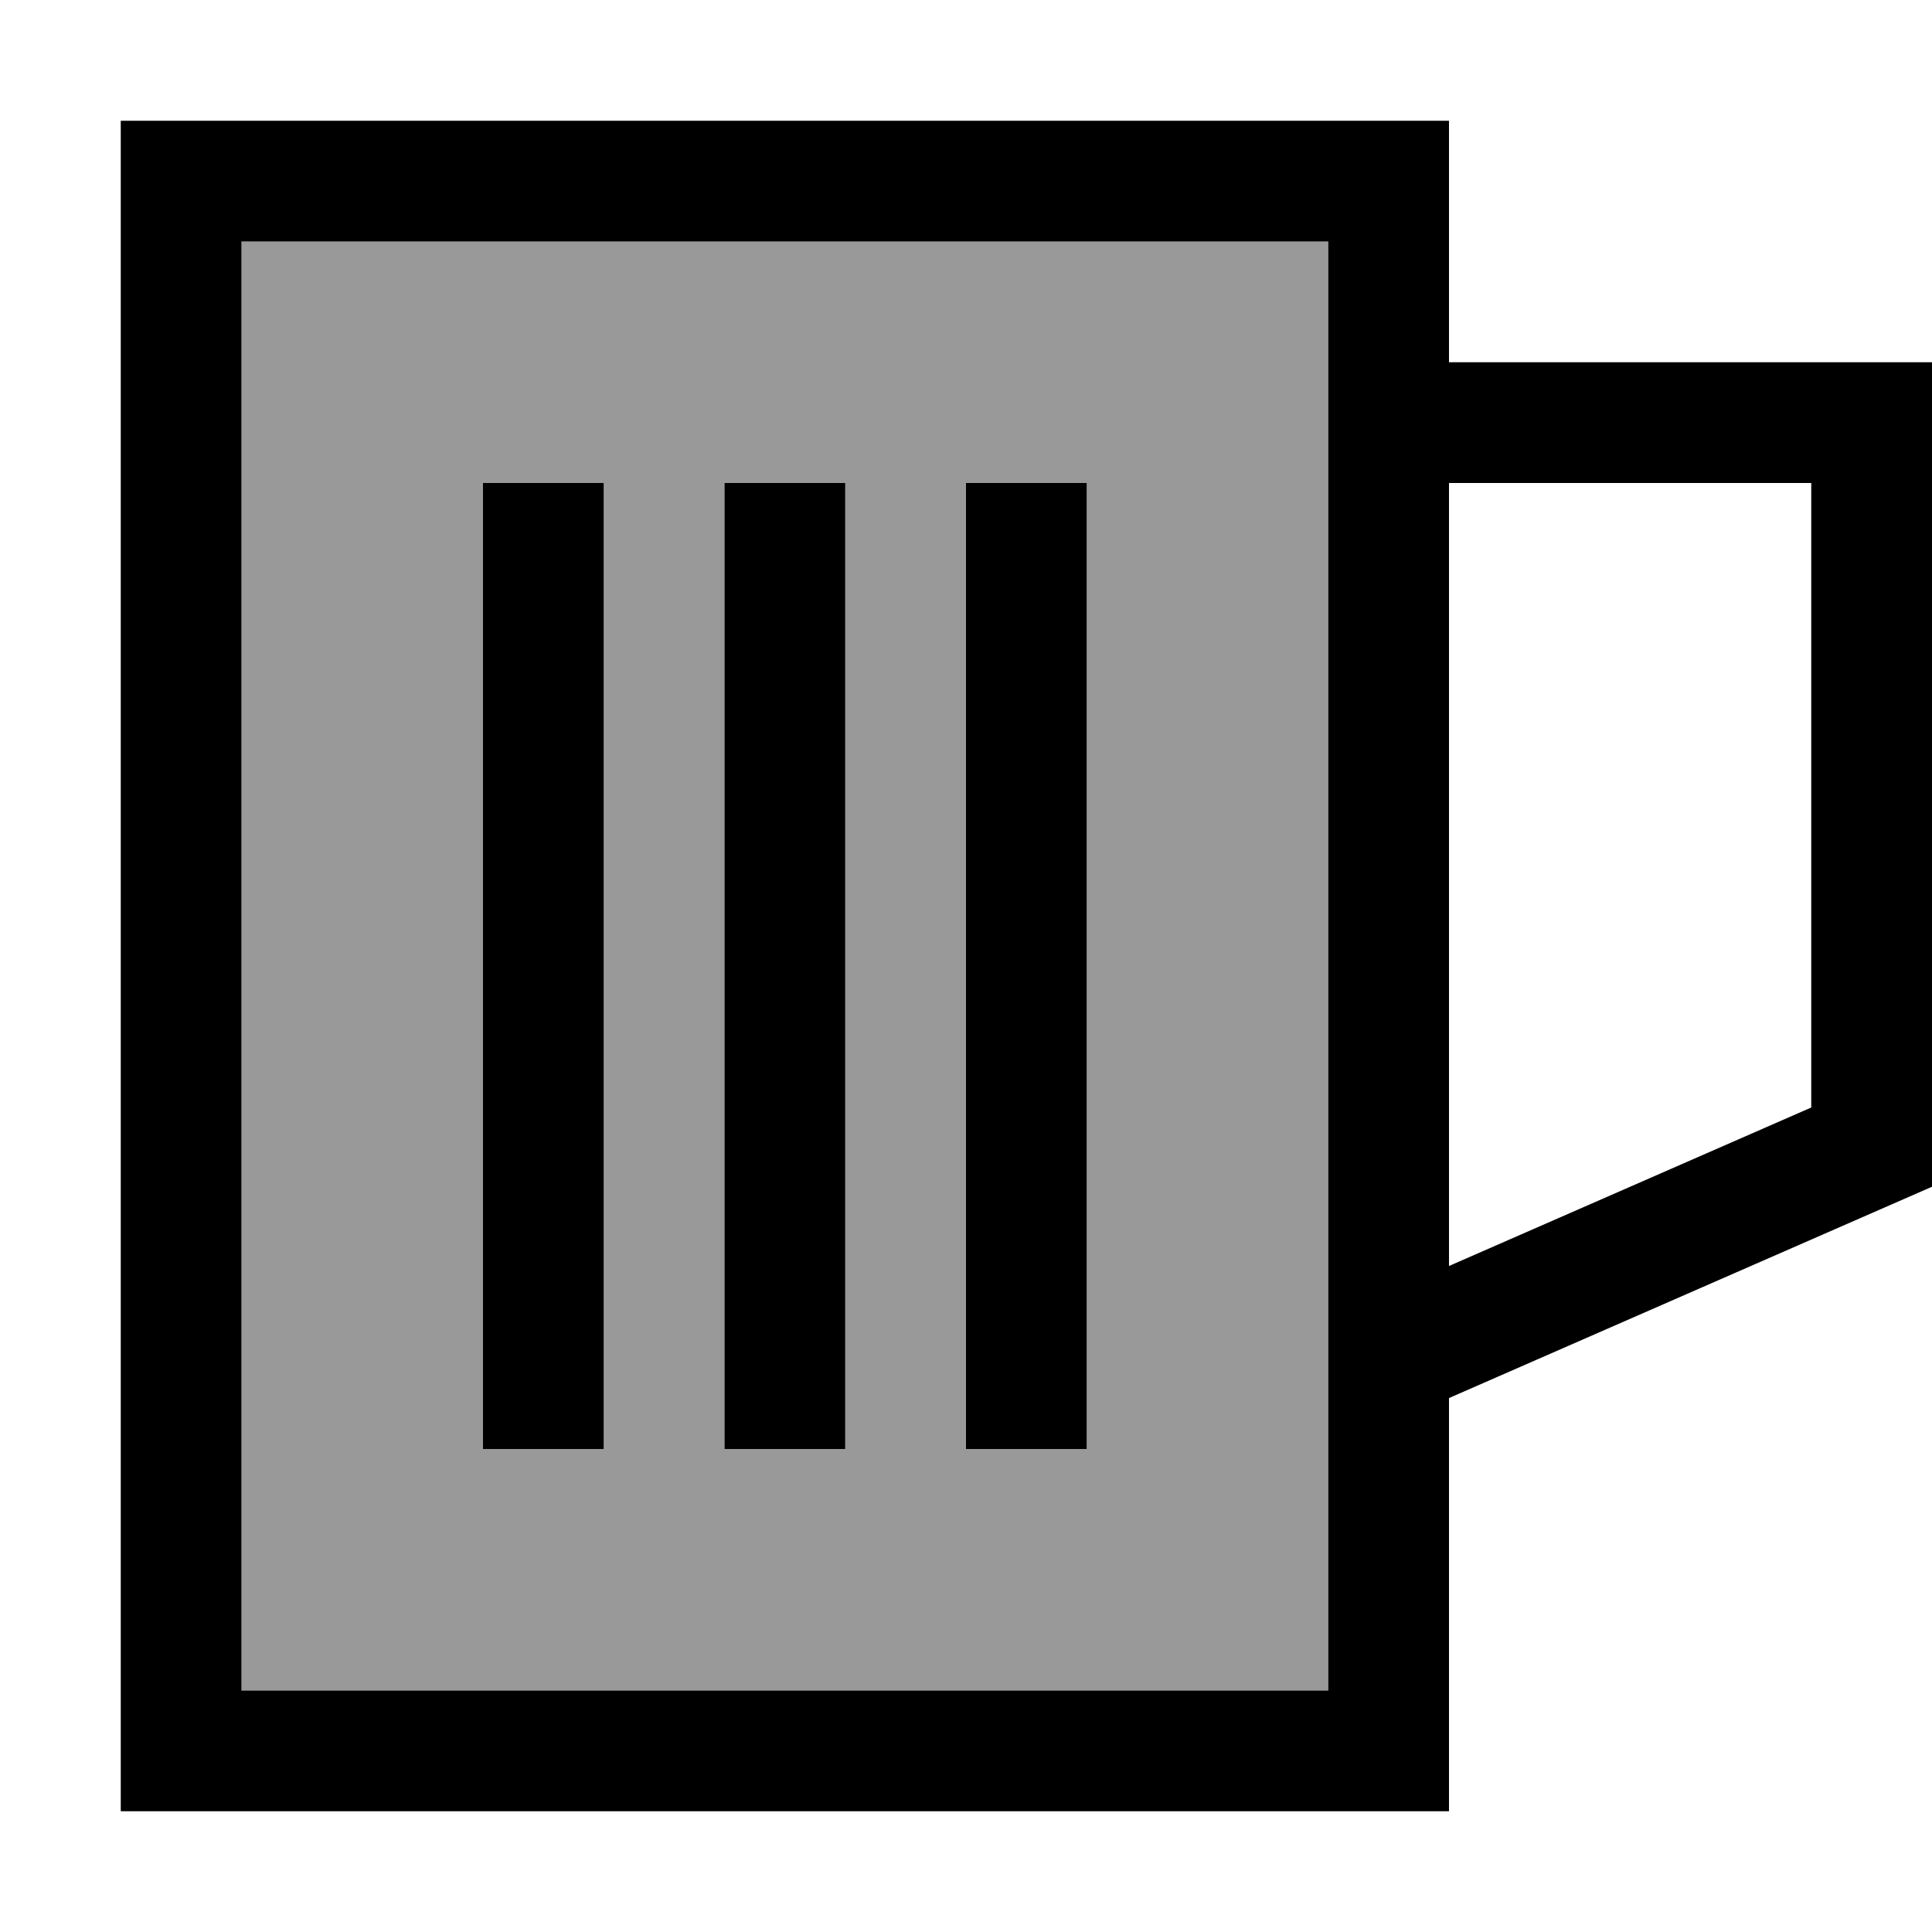<svg xmlns="http://www.w3.org/2000/svg" viewBox="0 0 512 512"><!--! Font Awesome Pro 6.7.1 by @fontawesome - https://fontawesome.com License - https://fontawesome.com/license (Commercial License) Copyright 2024 Fonticons, Inc. --><defs><style>.fa-secondary{opacity:.4}</style></defs><path class="fa-secondary" d="M64 64l0 384 288 0 0-87.6c0-.2 0-.5 0-.7L352 64 64 64zm64 64l32 0 0 16 0 224 0 16-32 0 0-16 0-224 0-16zm64 0l32 0 0 16 0 224 0 16-32 0 0-16 0-224 0-16zm64 0l32 0 0 16 0 224 0 16-32 0 0-16 0-224 0-16z"/><path class="fa-primary" d="M352 64L64 64l0 384 288 0 0-87.6c0-.2 0-.5 0-.7L352 64zm32 306.5l0 77.5 0 32-32 0L64 480l-32 0 0-32L32 64l0-32 32 0 288 0 32 0 0 32 0 32 112 0 16 0 0 16 0 192 0 10.5-9.6 4.2L384 370.5zM384 128l0 207.5 96-42L480 128l-96 0zm-224 0l0 16 0 224 0 16-32 0 0-16 0-224 0-16 32 0zm64 0l0 16 0 224 0 16-32 0 0-16 0-224 0-16 32 0zm64 0l0 16 0 224 0 16-32 0 0-16 0-224 0-16 32 0z"/></svg>